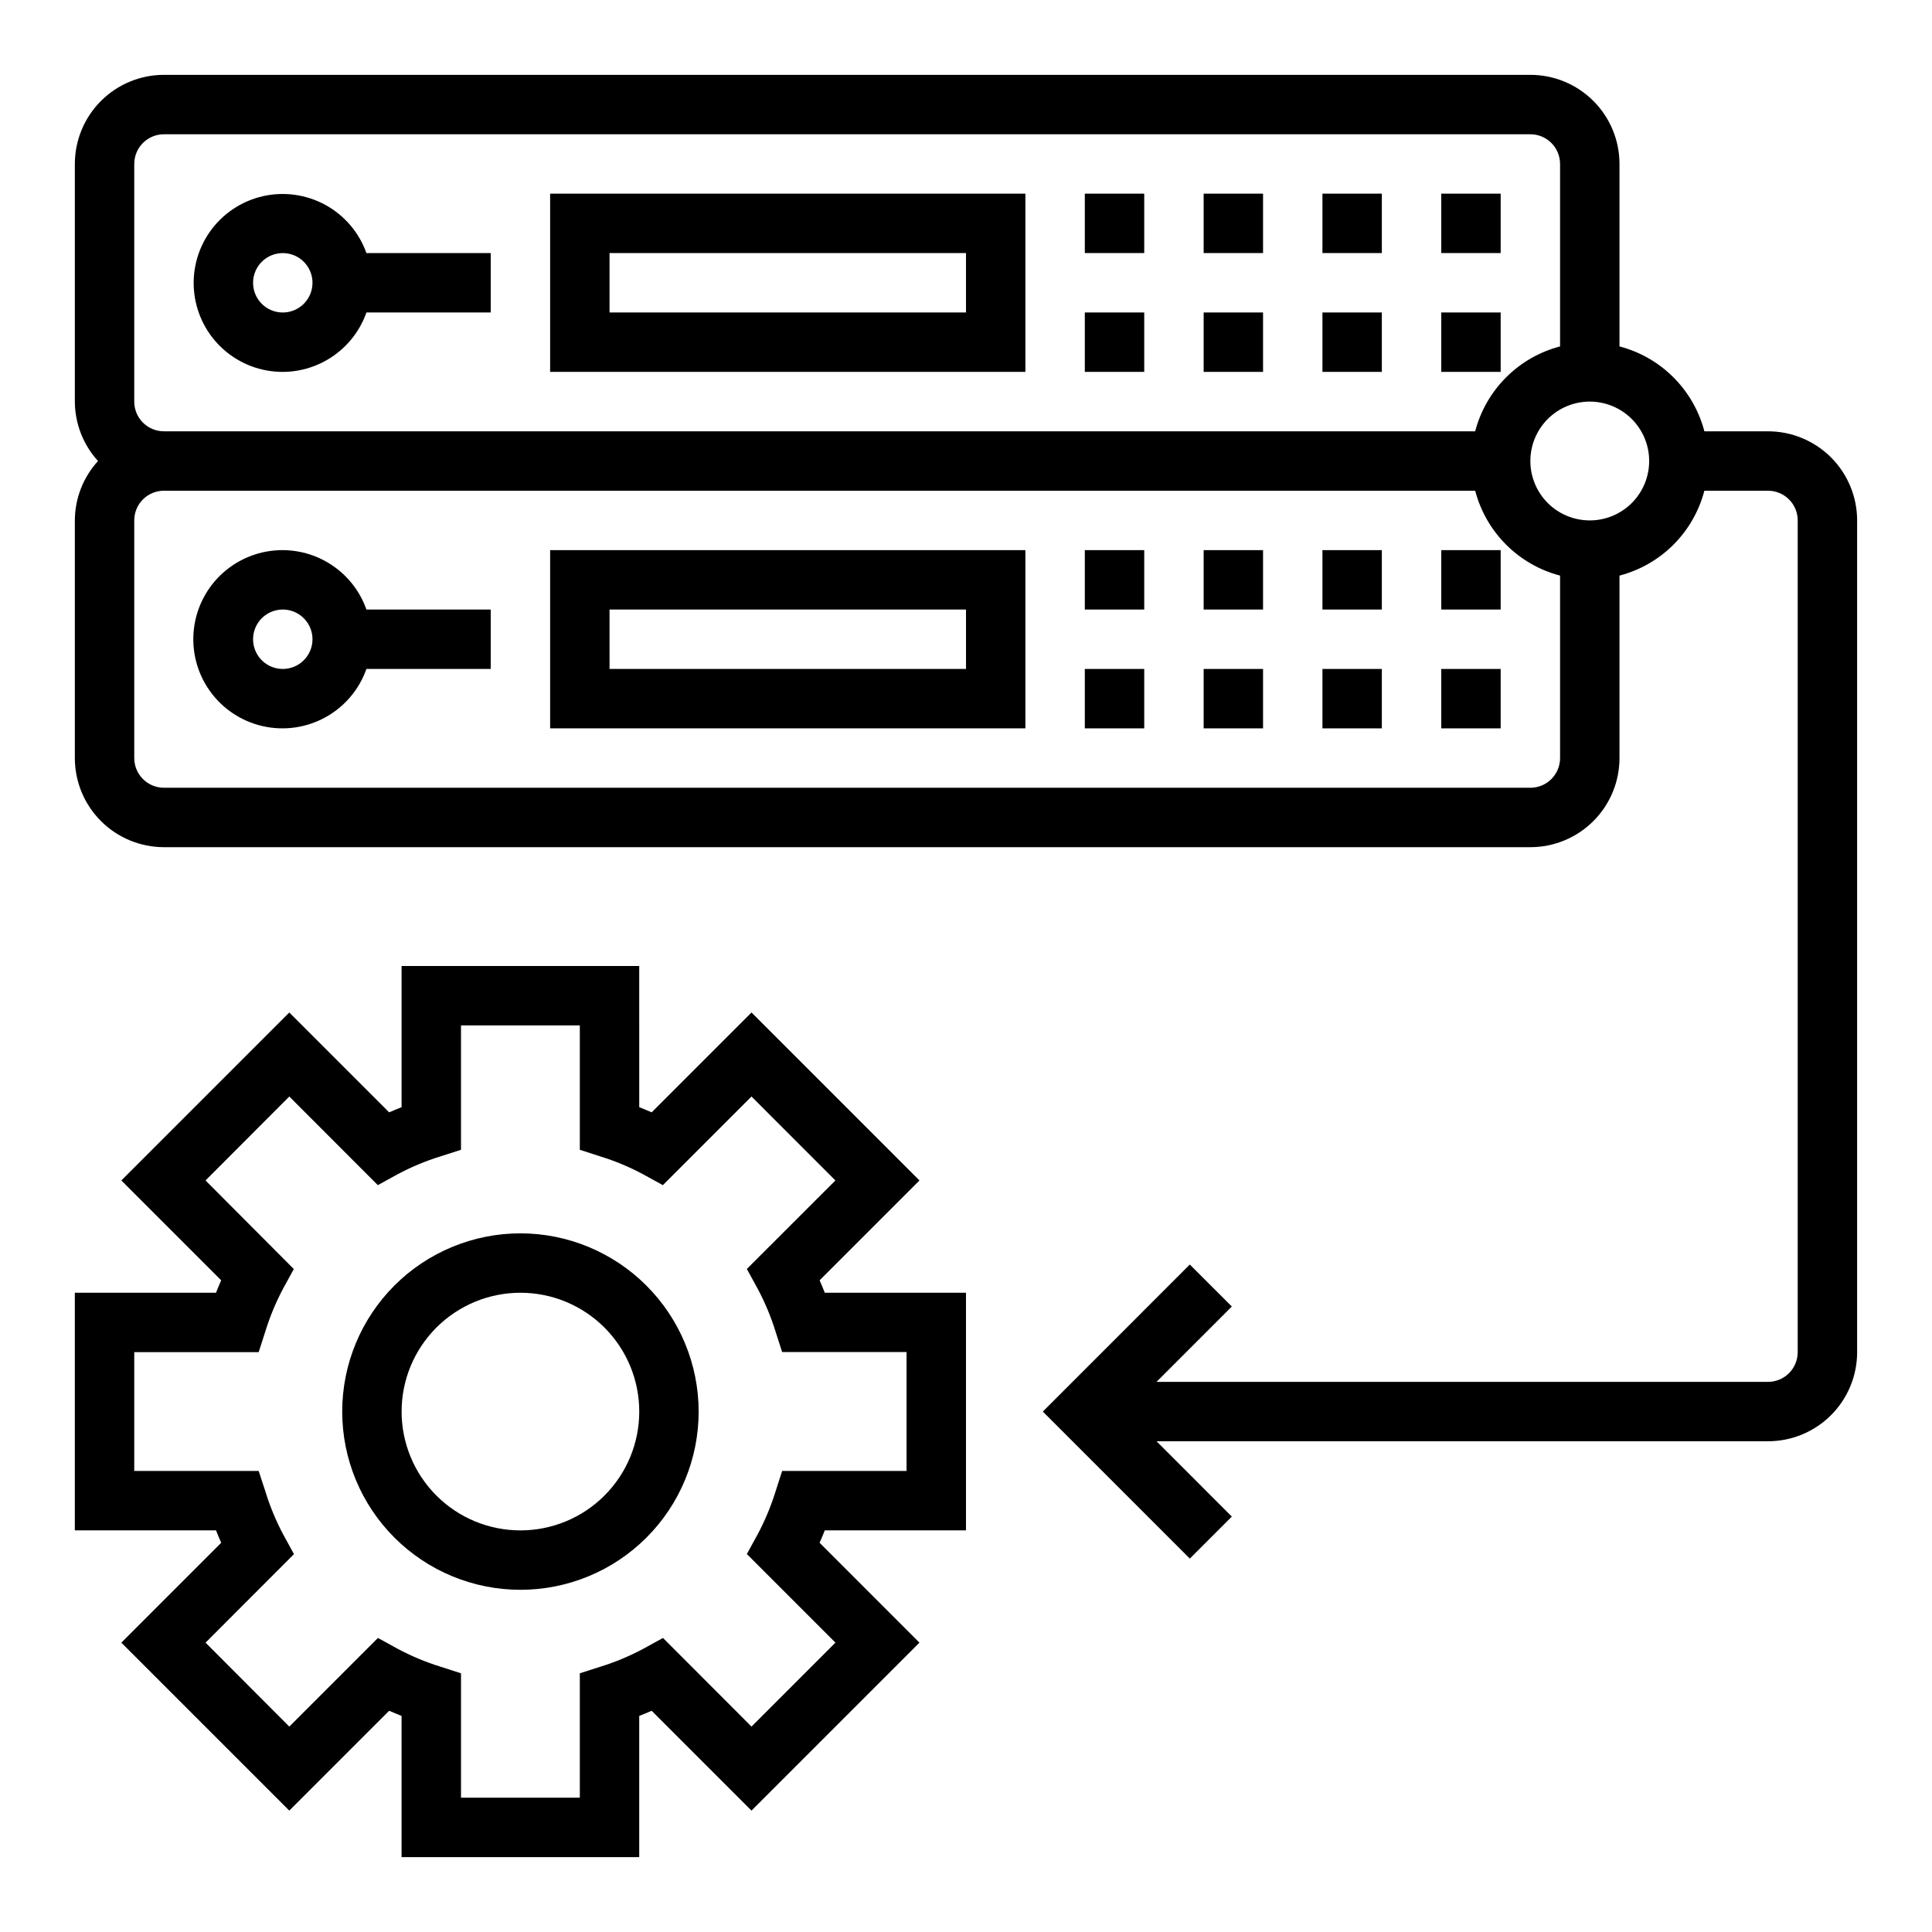 <?xml version="1.0" encoding="UTF-8"?>
<!-- Uploaded to: SVG Repo, www.svgrepo.com, Generator: SVG Repo Mixer Tools -->
<svg fill="#000000" width="800px" height="800px" version="1.1" viewBox="144 144 512 512" xmlns="http://www.w3.org/2000/svg">
 <g>
  <path d="m218.94 242.56c4.867-0.02 9.609-1.543 13.578-4.363 3.969-2.816 6.969-6.793 8.59-11.383h32.938v-15.742h-32.938c-1.941-5.457-5.824-10.004-10.906-12.781-5.082-2.773-11.008-3.582-16.648-2.269-5.641 1.312-10.602 4.656-13.934 9.391-3.332 4.734-4.809 10.531-4.141 16.281 0.664 5.754 3.426 11.059 7.75 14.906 4.328 3.852 9.922 5.973 15.711 5.961zm0-31.488c3.184 0 6.055 1.918 7.273 4.859 1.219 2.941 0.543 6.328-1.707 8.578s-5.637 2.926-8.578 1.707c-2.941-1.219-4.859-4.09-4.859-7.273 0-4.348 3.523-7.871 7.871-7.871z"/>
  <path d="m525.95 195.32h15.742v15.742h-15.742z"/>
  <path d="m494.46 195.32h15.742v15.742h-15.742z"/>
  <path d="m525.95 226.81h15.742v15.742h-15.742z"/>
  <path d="m494.46 226.81h15.742v15.742h-15.742z"/>
  <path d="m462.98 195.32h15.742v15.742h-15.742z"/>
  <path d="m431.49 195.32h15.742v15.742h-15.742z"/>
  <path d="m462.98 226.81h15.742v15.742h-15.742z"/>
  <path d="m431.49 226.81h15.742v15.742h-15.742z"/>
  <path d="m415.74 195.32h-125.95v47.23l125.95 0.004zm-15.742 31.488h-94.465v-15.742h94.465z"/>
  <path d="m218.94 289.79c-5.805-0.023-11.418 2.094-15.762 5.945-4.348 3.852-7.121 9.168-7.793 14.938-0.672 5.766 0.805 11.582 4.148 16.328 3.34 4.75 8.316 8.098 13.973 9.41s11.598 0.496 16.691-2.297c5.09-2.789 8.977-7.359 10.91-12.836h32.938v-15.742h-32.938c-1.621-4.59-4.621-8.566-8.59-11.383-3.969-2.82-8.711-4.344-13.578-4.363zm0 31.488c-3.184 0-6.055-1.918-7.273-4.859-1.219-2.941-0.543-6.328 1.707-8.578 2.254-2.25 5.637-2.926 8.578-1.707s4.859 4.09 4.859 7.273c0 2.086-0.828 4.09-2.305 5.566-1.477 1.477-3.477 2.305-5.566 2.305z"/>
  <path d="m525.95 289.79h15.742v15.742h-15.742z"/>
  <path d="m494.46 289.79h15.742v15.742h-15.742z"/>
  <path d="m525.95 321.28h15.742v15.742h-15.742z"/>
  <path d="m494.46 321.28h15.742v15.742h-15.742z"/>
  <path d="m462.98 289.79h15.742v15.742h-15.742z"/>
  <path d="m431.49 289.79h15.742v15.742h-15.742z"/>
  <path d="m462.98 321.28h15.742v15.742h-15.742z"/>
  <path d="m431.49 321.28h15.742v15.742h-15.742z"/>
  <path d="m289.79 337.02h125.95v-47.234h-125.95zm15.742-31.488h94.469v15.742h-94.465z"/>
  <path d="m361.21 483.29 26.457-26.457-44.508-44.512-26.457 26.457c-1.07-0.465-2.164-0.922-3.297-1.371l-0.004-37.41h-62.977v37.414c-1.133 0.449-2.227 0.906-3.297 1.371l-26.461-26.461-44.508 44.512 26.457 26.457c-0.473 1.07-0.922 2.164-1.371 3.297h-37.414v62.977h37.418c0.449 1.133 0.898 2.227 1.371 3.289l-26.461 26.469 44.508 44.508 26.457-26.457c1.07 0.465 2.164 0.922 3.297 1.371l0.004 37.414h62.977v-37.418c1.133-0.449 2.227-0.906 3.297-1.371l26.457 26.457 44.508-44.508-26.457-26.465c0.473-1.062 0.922-2.156 1.371-3.289h37.418v-62.977h-37.418c-0.449-1.133-0.898-2.227-1.367-3.297zm23.039 50.531h-32.977l-1.754 5.465v-0.004c-1.223 3.938-2.816 7.75-4.762 11.383l-2.832 5.172 23.473 23.48-22.238 22.25-23.461-23.492-5.172 2.844c-3.633 1.949-7.441 3.547-11.383 4.762l-5.484 1.762v32.969h-31.488v-32.969l-5.457-1.762c-3.938-1.215-7.75-2.812-11.383-4.762l-5.172-2.844-23.492 23.492-22.195-22.246 23.434-23.461-2.832-5.172h-0.004c-1.93-3.633-3.512-7.445-4.723-11.383l-1.793-5.484h-32.977v-31.488h32.977l1.754-5.465c1.211-3.934 2.793-7.746 4.723-11.383l2.832-5.172-23.391-23.48 22.195-22.246 23.461 23.488 5.172-2.844v0.004c3.633-1.953 7.445-3.547 11.383-4.766l5.488-1.762v-32.969h31.488v32.969l5.457 1.762h-0.004c3.941 1.219 7.75 2.812 11.383 4.766l5.172 2.844 23.488-23.488 22.238 22.246-23.473 23.453 2.832 5.172h0.004c1.945 3.633 3.539 7.445 4.762 11.383l1.754 5.465h32.977z"/>
  <path d="m281.92 470.85c-12.527 0-24.539 4.977-33.398 13.832-8.855 8.859-13.832 20.871-13.832 33.398s4.977 24.543 13.832 33.398c8.859 8.859 20.871 13.836 33.398 13.836 12.527 0 24.539-4.977 33.398-13.836 8.859-8.855 13.832-20.871 13.832-33.398-0.012-12.523-4.992-24.527-13.848-33.383-8.852-8.855-20.859-13.836-33.383-13.848zm0 78.719c-8.352 0-16.359-3.316-22.266-9.223s-9.223-13.914-9.223-22.266 3.316-16.359 9.223-22.266c5.906-5.902 13.914-9.223 22.266-9.223 8.352 0 16.359 3.32 22.266 9.223 5.906 5.906 9.223 13.914 9.223 22.266s-3.316 16.359-9.223 22.266-13.914 9.223-22.266 9.223z"/>
  <path d="m612.54 258.3h-16.863c-1.414-5.41-4.242-10.344-8.195-14.297-3.957-3.957-8.891-6.785-14.301-8.199v-48.352c0-6.262-2.488-12.27-6.918-16.699-4.43-4.43-10.434-6.918-16.699-6.918h-362.11c-6.262 0-12.27 2.488-16.699 6.918-4.43 4.43-6.918 10.438-6.918 16.699v62.977c0.023 5.828 2.211 11.441 6.141 15.746-3.93 4.301-6.117 9.914-6.141 15.742v62.977c0 6.262 2.488 12.27 6.918 16.699 4.43 4.43 10.438 6.918 16.699 6.918h362.11c6.266 0 12.27-2.488 16.699-6.918s6.918-10.438 6.918-16.699v-48.352c5.41-1.414 10.344-4.242 14.301-8.195 3.953-3.957 6.781-8.891 8.195-14.301h16.863c2.09 0 4.09 0.828 5.566 2.305 1.477 1.477 2.305 3.481 2.305 5.566v220.42c0 2.086-0.828 4.09-2.305 5.566-1.477 1.477-3.477 2.305-5.566 2.305h-162.05l19.957-19.965-11.133-11.129-38.957 38.965 38.957 38.965 11.133-11.133-19.957-19.961h162.05c6.262 0 12.27-2.488 16.699-6.914 4.43-4.43 6.918-10.438 6.918-16.699v-220.42c0-6.262-2.488-12.27-6.918-16.699-4.43-4.43-10.438-6.918-16.699-6.918zm-432.96-70.848c0-4.348 3.523-7.871 7.871-7.871h362.11c2.09 0 4.09 0.828 5.566 2.305 1.477 1.477 2.305 3.481 2.305 5.566v48.352c-5.41 1.414-10.344 4.242-14.297 8.199-3.957 3.953-6.785 8.887-8.199 14.297h-347.49c-4.348 0-7.871-3.523-7.871-7.871zm369.98 165.31h-362.11c-4.348 0-7.871-3.523-7.871-7.871v-62.977c0-4.348 3.523-7.871 7.871-7.871h347.49c1.414 5.41 4.242 10.344 8.199 14.301 3.953 3.953 8.887 6.781 14.297 8.195v48.352c0 2.086-0.828 4.09-2.305 5.566-1.477 1.477-3.477 2.305-5.566 2.305zm15.742-70.848h0.004c-4.176 0-8.18-1.66-11.133-4.609-2.953-2.953-4.613-6.957-4.613-11.133s1.66-8.184 4.613-11.133c2.953-2.953 6.957-4.613 11.133-4.613s8.18 1.66 11.133 4.613c2.949 2.949 4.609 6.957 4.609 11.133s-1.66 8.18-4.609 11.133c-2.953 2.949-6.957 4.609-11.133 4.609z"/>
 </g>
</svg>